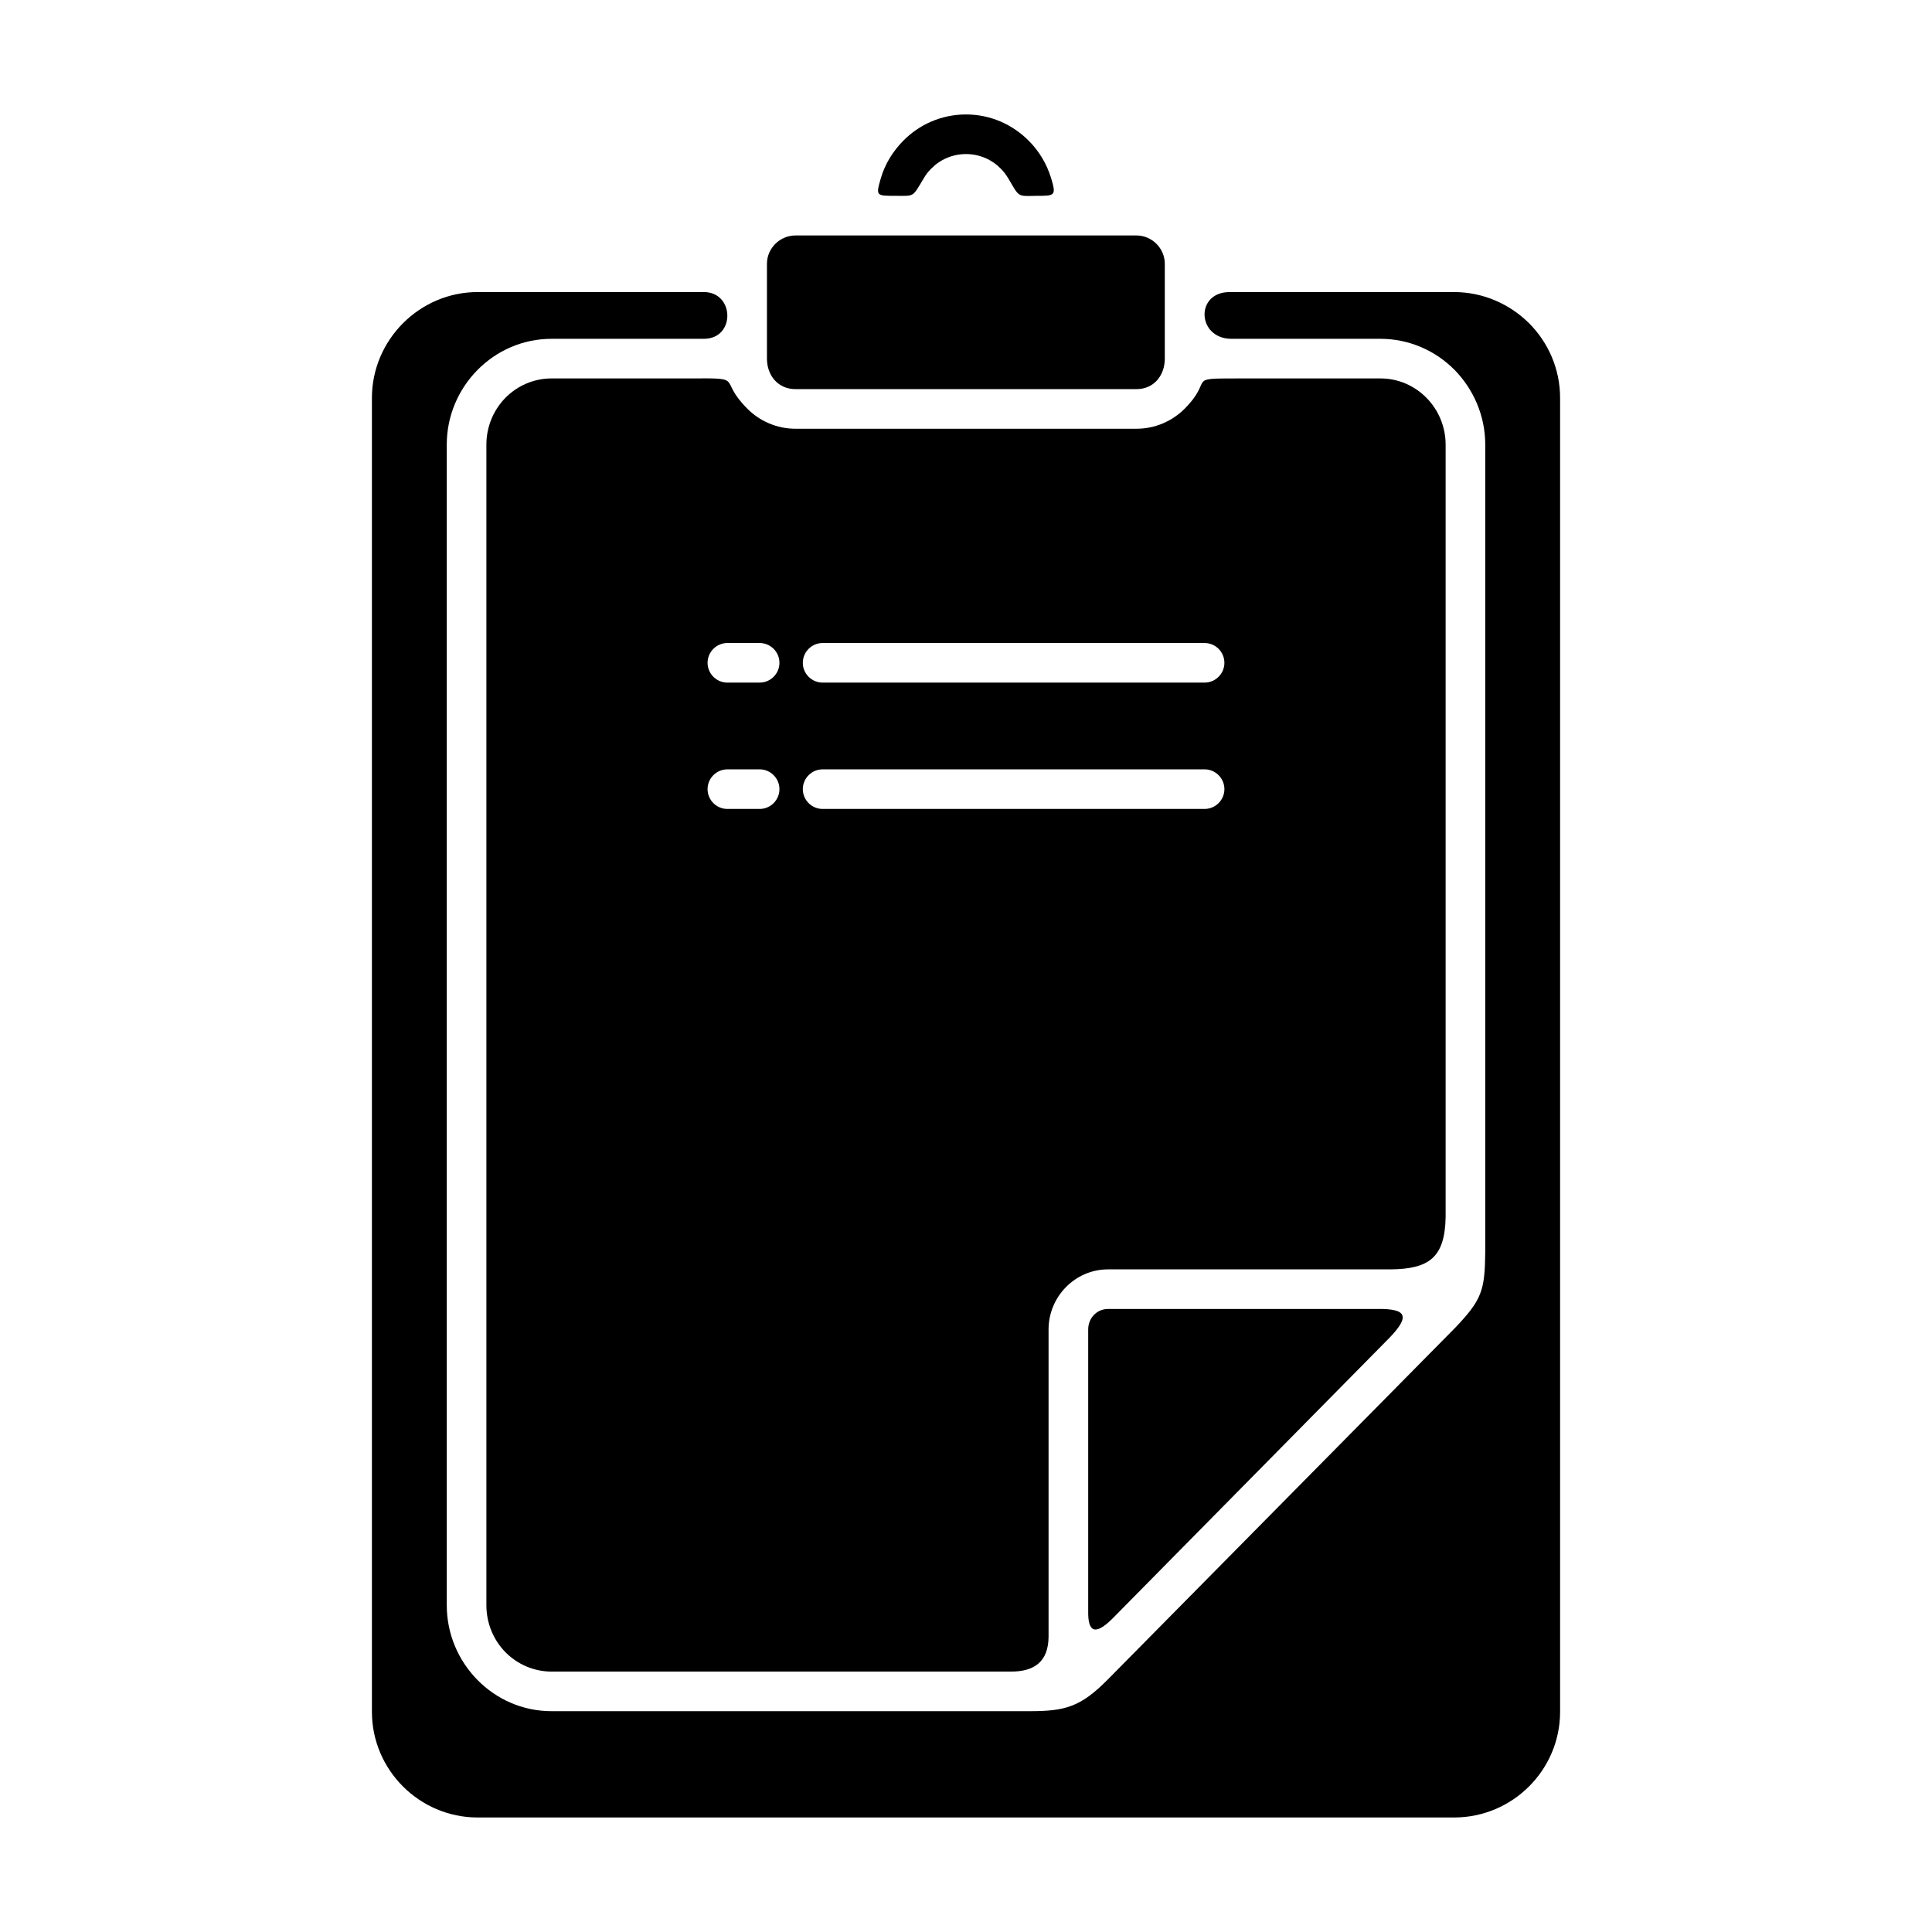 <?xml version="1.0" encoding="UTF-8"?>
<!-- Uploaded to: SVG Repo, www.svgrepo.com, Generator: SVG Repo Mixer Tools -->
<svg fill="#000000" width="800px" height="800px" version="1.1" viewBox="144 144 512 512" xmlns="http://www.w3.org/2000/svg">
 <g>
  <path d="m330.62 233.79h-40.461c-15.375 0-27.762 12.754-27.762 28.023v307.59c0 15.324 12.387 28.078 27.762 28.078h126.74c9.445 0 13.488-1.156 20.625-8.344l92.156-93.309c7.031-7.398 7.82-9.812 7.926-19.996v-214.02c0-7.66-3.148-14.695-8.133-19.785-5.039-5.09-12.02-8.238-19.629-8.238h-39.516c-9.133-0.051-9.656-12.387-0.473-12.387h59.512c7.715 0 14.746 3.203 19.836 8.238 5.09 5.09 8.238 12.121 8.238 19.836v348.15c0 15.43-12.594 28.023-28.078 28.023h-258.78c-15.43 0-28.023-12.594-28.023-28.023v-348.15c0-15.43 12.648-28.078 28.023-28.078h59.984c8.133 0.051 8.344 12.332 0.051 12.387z" fill-rule="evenodd"/>
  <path d="m342.06 252.32c3.254 3.254 7.766 5.301 12.754 5.301h90.371c4.984 0 9.5-2.047 12.754-5.301 7.926-7.977 0.105-8.031 13.961-8.031h37.941c9.605 0 17.266 7.977 17.266 17.527v204.78c-0.211 10.652-4.356 13.699-14.59 13.801h-74.891c-8.711 0-15.742 7.242-15.742 15.902v81.449c-0.051 6.664-3.832 9.238-9.918 9.238h-121.8c-4.723 0-9.027-1.941-12.176-5.09-3.148-3.203-5.09-7.609-5.09-12.492v-307.59c0-4.828 1.941-9.238 5.09-12.438 3.148-3.148 7.453-5.09 12.176-5.09h36.684c15.008-0.105 7.137 0 15.219 8.031zm-5.301 72.578c-2.887 0-5.246-2.363-5.246-5.246 0-2.887 2.363-5.246 5.246-5.246h8.555c2.887 0 5.246 2.363 5.246 5.246 0 2.887-2.363 5.246-5.246 5.246zm25.242 0c-2.887 0-5.246-2.363-5.246-5.246 0-2.887 2.363-5.246 5.246-5.246h101.23c2.887 0 5.246 2.363 5.246 5.246 0 2.887-2.363 5.246-5.246 5.246zm-25.242 33.48c-2.887 0-5.246-2.363-5.246-5.246 0-2.887 2.363-5.246 5.246-5.246h8.555c2.887 0 5.246 2.363 5.246 5.246 0 2.887-2.363 5.246-5.246 5.246zm25.242 0c-2.887 0-5.246-2.363-5.246-5.246 0-2.887 2.363-5.246 5.246-5.246h101.23c2.887 0 5.246 2.363 5.246 5.246 0 2.887-2.363 5.246-5.246 5.246z" fill-rule="evenodd"/>
  <path d="m508.95 490.89h-71.32c-2.992 0-5.246 2.465-5.246 5.406v74.625c-0.105 5.719 1.891 6.559 6.508 1.941l73.418-74.418c5.352-5.617 4.566-7.66-3.359-7.559z" fill-rule="evenodd"/>
  <path d="m445.18 206.4h-90.371c-4.144 0-7.559 3.41-7.559 7.504v25.137c0 4.461 2.938 8.082 7.559 8.082h90.371c4.617 0 7.504-3.621 7.504-8.082v-25.137c0-4.094-3.41-7.504-7.504-7.504z" fill-rule="evenodd"/>
  <path d="m377.43 191.23c1.102-3.777 3.203-7.137 5.879-9.867 4.25-4.356 10.18-7.031 16.688-7.031s12.387 2.676 16.688 7.031c2.676 2.676 4.723 6.086 5.879 9.867 1.418 4.723 0.996 4.672-4.094 4.672-4.934 0.105-4.305 0.367-7.293-4.672-0.578-0.945-1.207-1.785-1.941-2.519-2.363-2.414-5.617-3.883-9.238-3.883s-6.875 1.469-9.238 3.883c-0.734 0.734-1.418 1.574-1.941 2.519-3.043 5.039-2.414 4.672-7.086 4.672-5.617 0-5.668 0.105-4.305-4.672z"/>
 </g>
</svg>